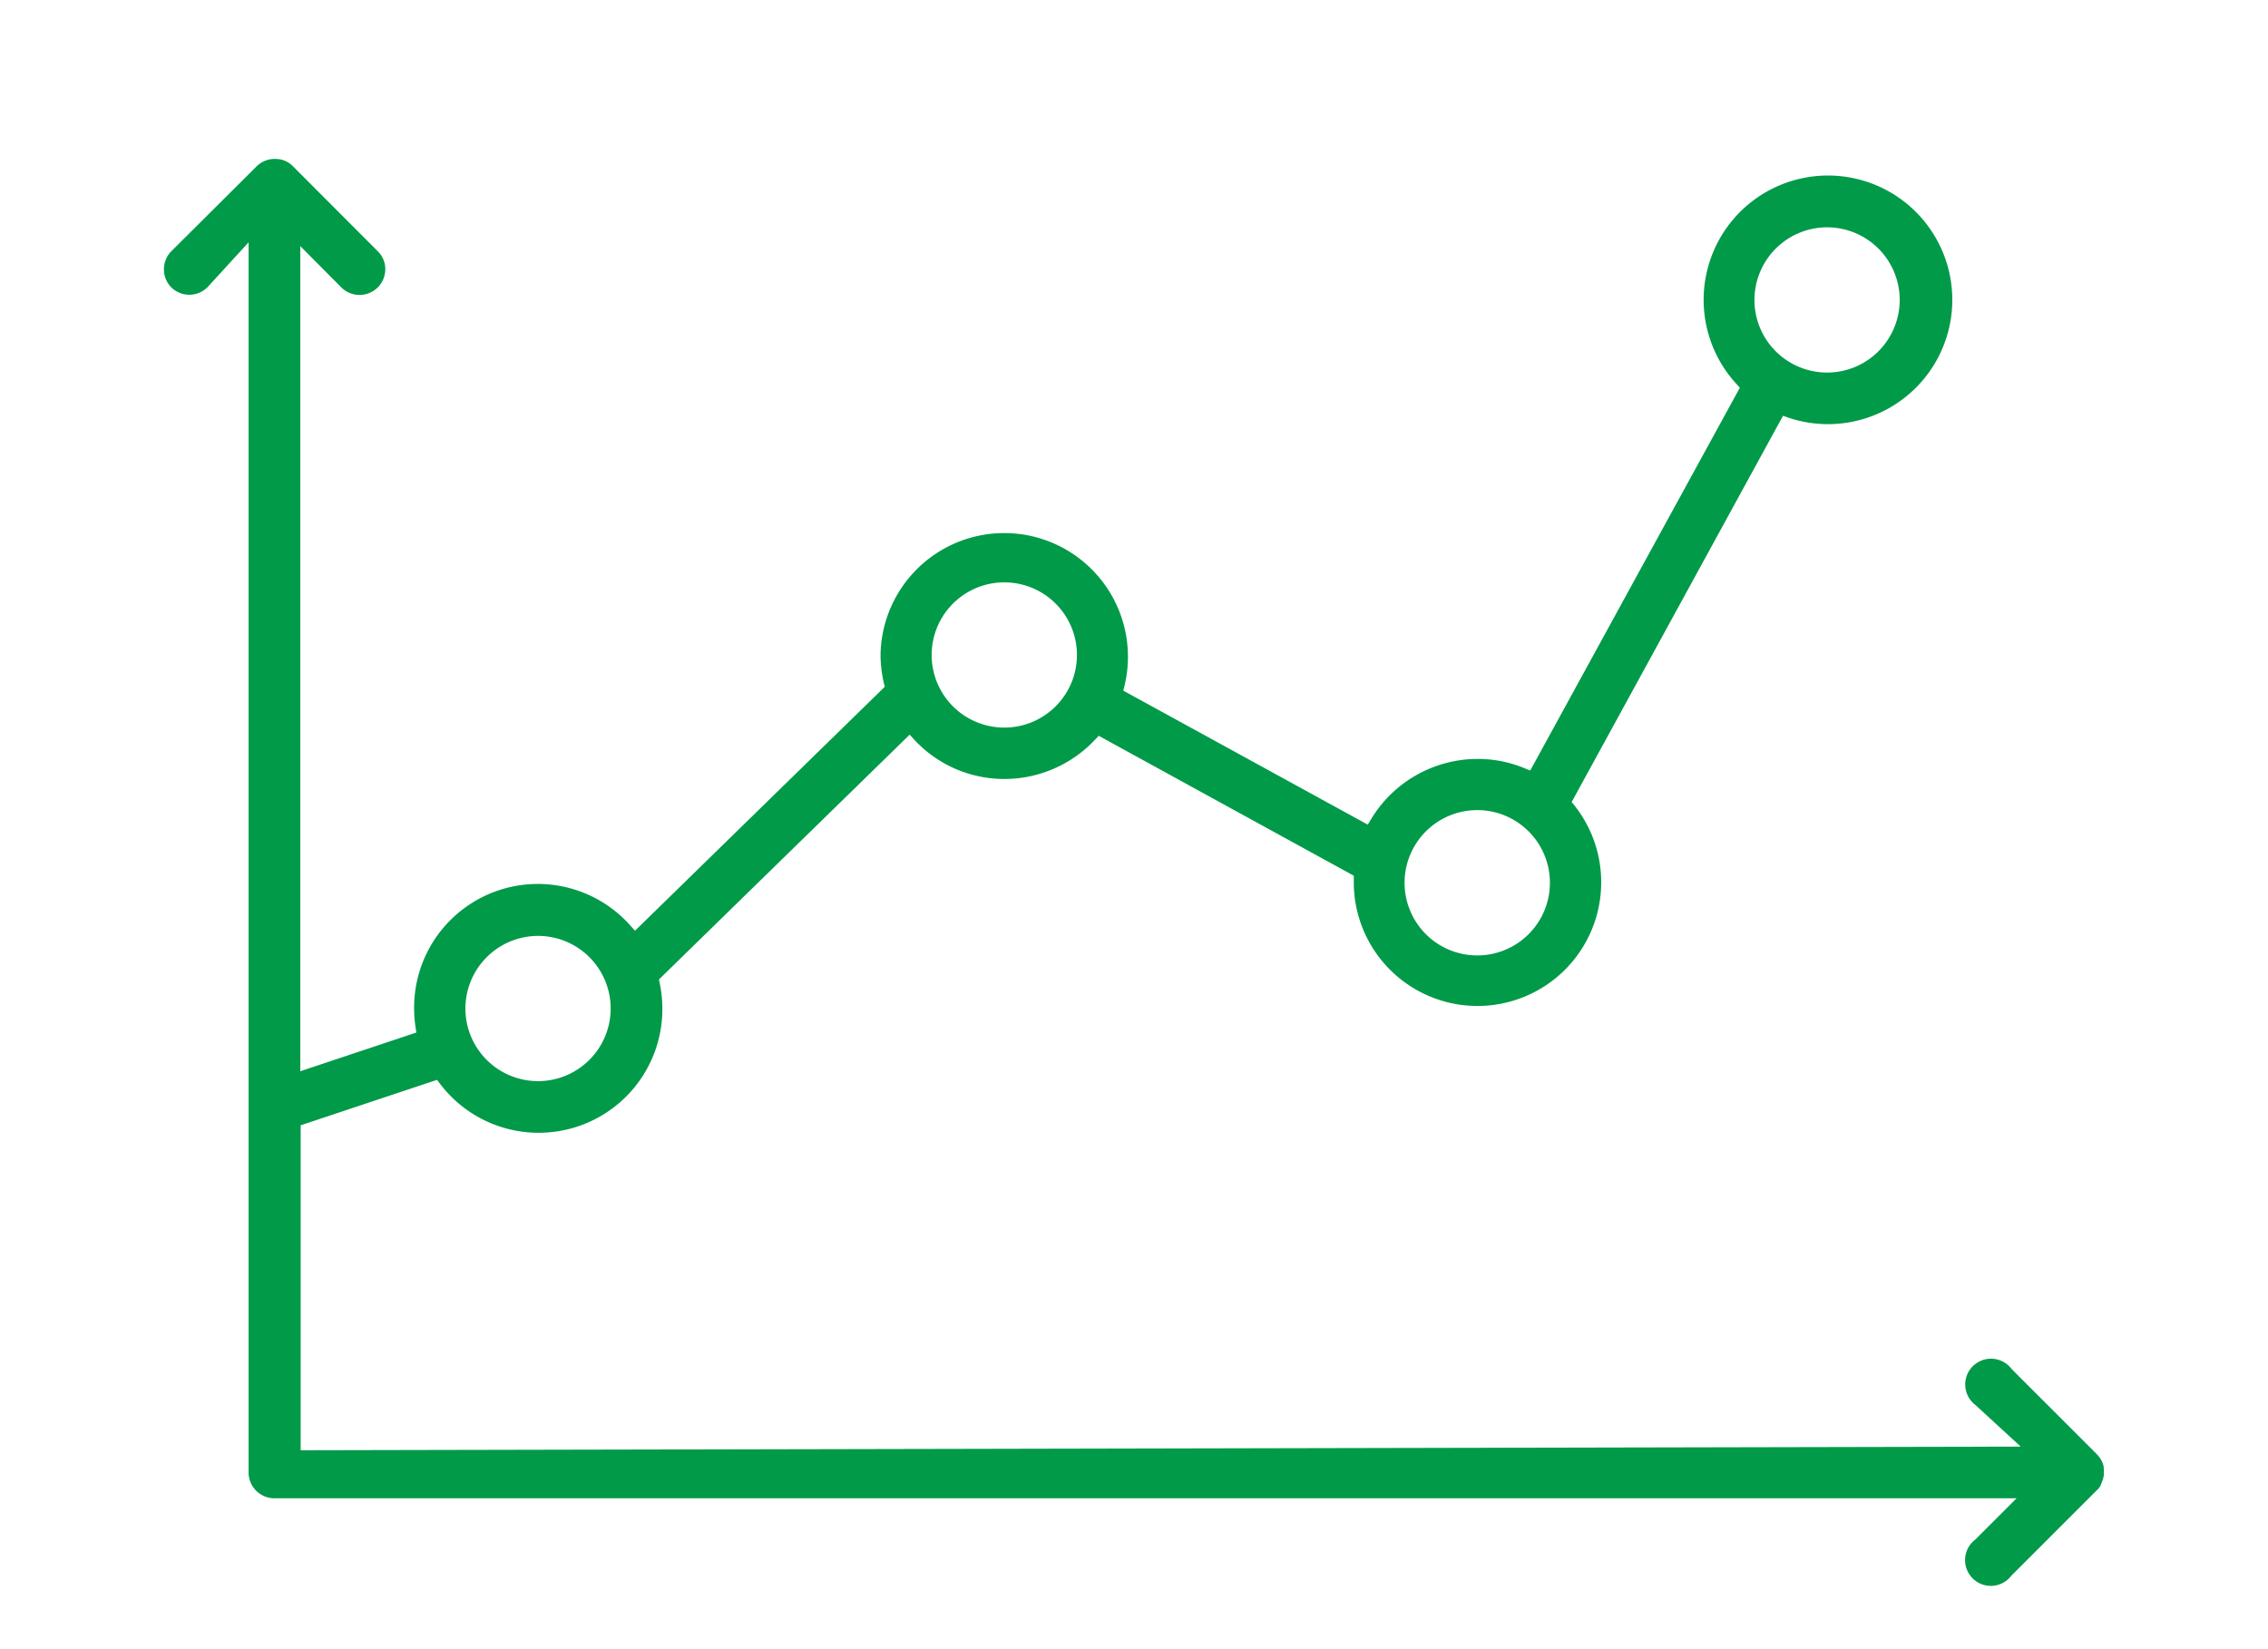 <svg xmlns="http://www.w3.org/2000/svg" id="&#xD1;&#xEB;&#xEE;&#xE9;_1" data-name="&#xD1;&#xEB;&#xEE;&#xE9; 1" viewBox="0 0 440 320"><defs><style>.cls-1{fill:#009a49;}</style></defs><path class="cls-1" d="M407.09,288.87l.29-.39a.86.86,0,0,0,.1-.16L408,287l.16-.82c0-.15,0-.31,0-.46v-.11c0-.09,0-.25,0-.42l0-.14a3.27,3.27,0,0,0-.05-.35l0-.17c0-.16-.06-.23-.08-.29l-.06-.17-.1-.3-.07-.14c0-.1-.09-.2-.14-.3l-.07-.11-.18-.3-.09-.11-.2-.28q-.13-.17-.3-.33l-16.56-16.56a5,5,0,1,0-7,7l8.77,8.06-333.7.7V218.35l26.45-8.82.57.74a24,24,0,0,0,43.15-14.57,24.19,24.19,0,0,0-.52-4.95l-.14-.7.51-.5,48.13-47,.91,1a23.8,23.8,0,0,0,17.51,7.6,24.15,24.15,0,0,0,17.56-7.64l.69-.74,49.49,27.15,0,1c0,.12,0,.24,0,.37a24,24,0,1,0,42.81-15l-.54-.67,41-74.94,1,.35a24.12,24.12,0,1,0-10-6.49l.63.69-40.67,74.28-1.08-.44a23.79,23.79,0,0,0-9.13-1.81A24.17,24.17,0,0,0,266,158.94l-.65,1.07-47.43-26,.25-1a24,24,0,1,0-47.34-6,24.23,24.23,0,0,0,.65,5.54l.17.71-48.45,47.33-.91-1A24,24,0,0,0,80.34,195.7a23.74,23.74,0,0,0,.27,3.57l.16,1.08-22.51,7.51V47.76l8,8.05a5,5,0,0,0,8.49-3.54,4.9,4.9,0,0,0-1.45-3.51L56.81,32.24l-.36-.33a4.87,4.87,0,0,0-2.13-1l-.07,0-.36-.05-.11,0a5.57,5.57,0,0,0-1,0,5,5,0,0,0-3,1.42L33.23,48.76a5,5,0,0,0,0,7,5,5,0,0,0,7,0l8-8.74V285.72a5,5,0,0,0,5,5H391.23l-8,8a5,5,0,1,0,7,7l16.53-16.53A3.92,3.92,0,0,0,407.09,288.87ZM354.46,44.11A14.09,14.09,0,1,1,340.37,58.2,14.1,14.1,0,0,1,354.46,44.11ZM286.58,157.19a14.1,14.1,0,1,1-14.09,14.1A14.11,14.11,0,0,1,286.58,157.19ZM194.83,113a14.09,14.09,0,0,1,12.4,20.8l-.06.1A14.09,14.09,0,1,1,194.83,113ZM104.38,181.6a14.09,14.09,0,1,1-14.09,14.1A14.11,14.11,0,0,1,104.38,181.6Z"></path></svg>
